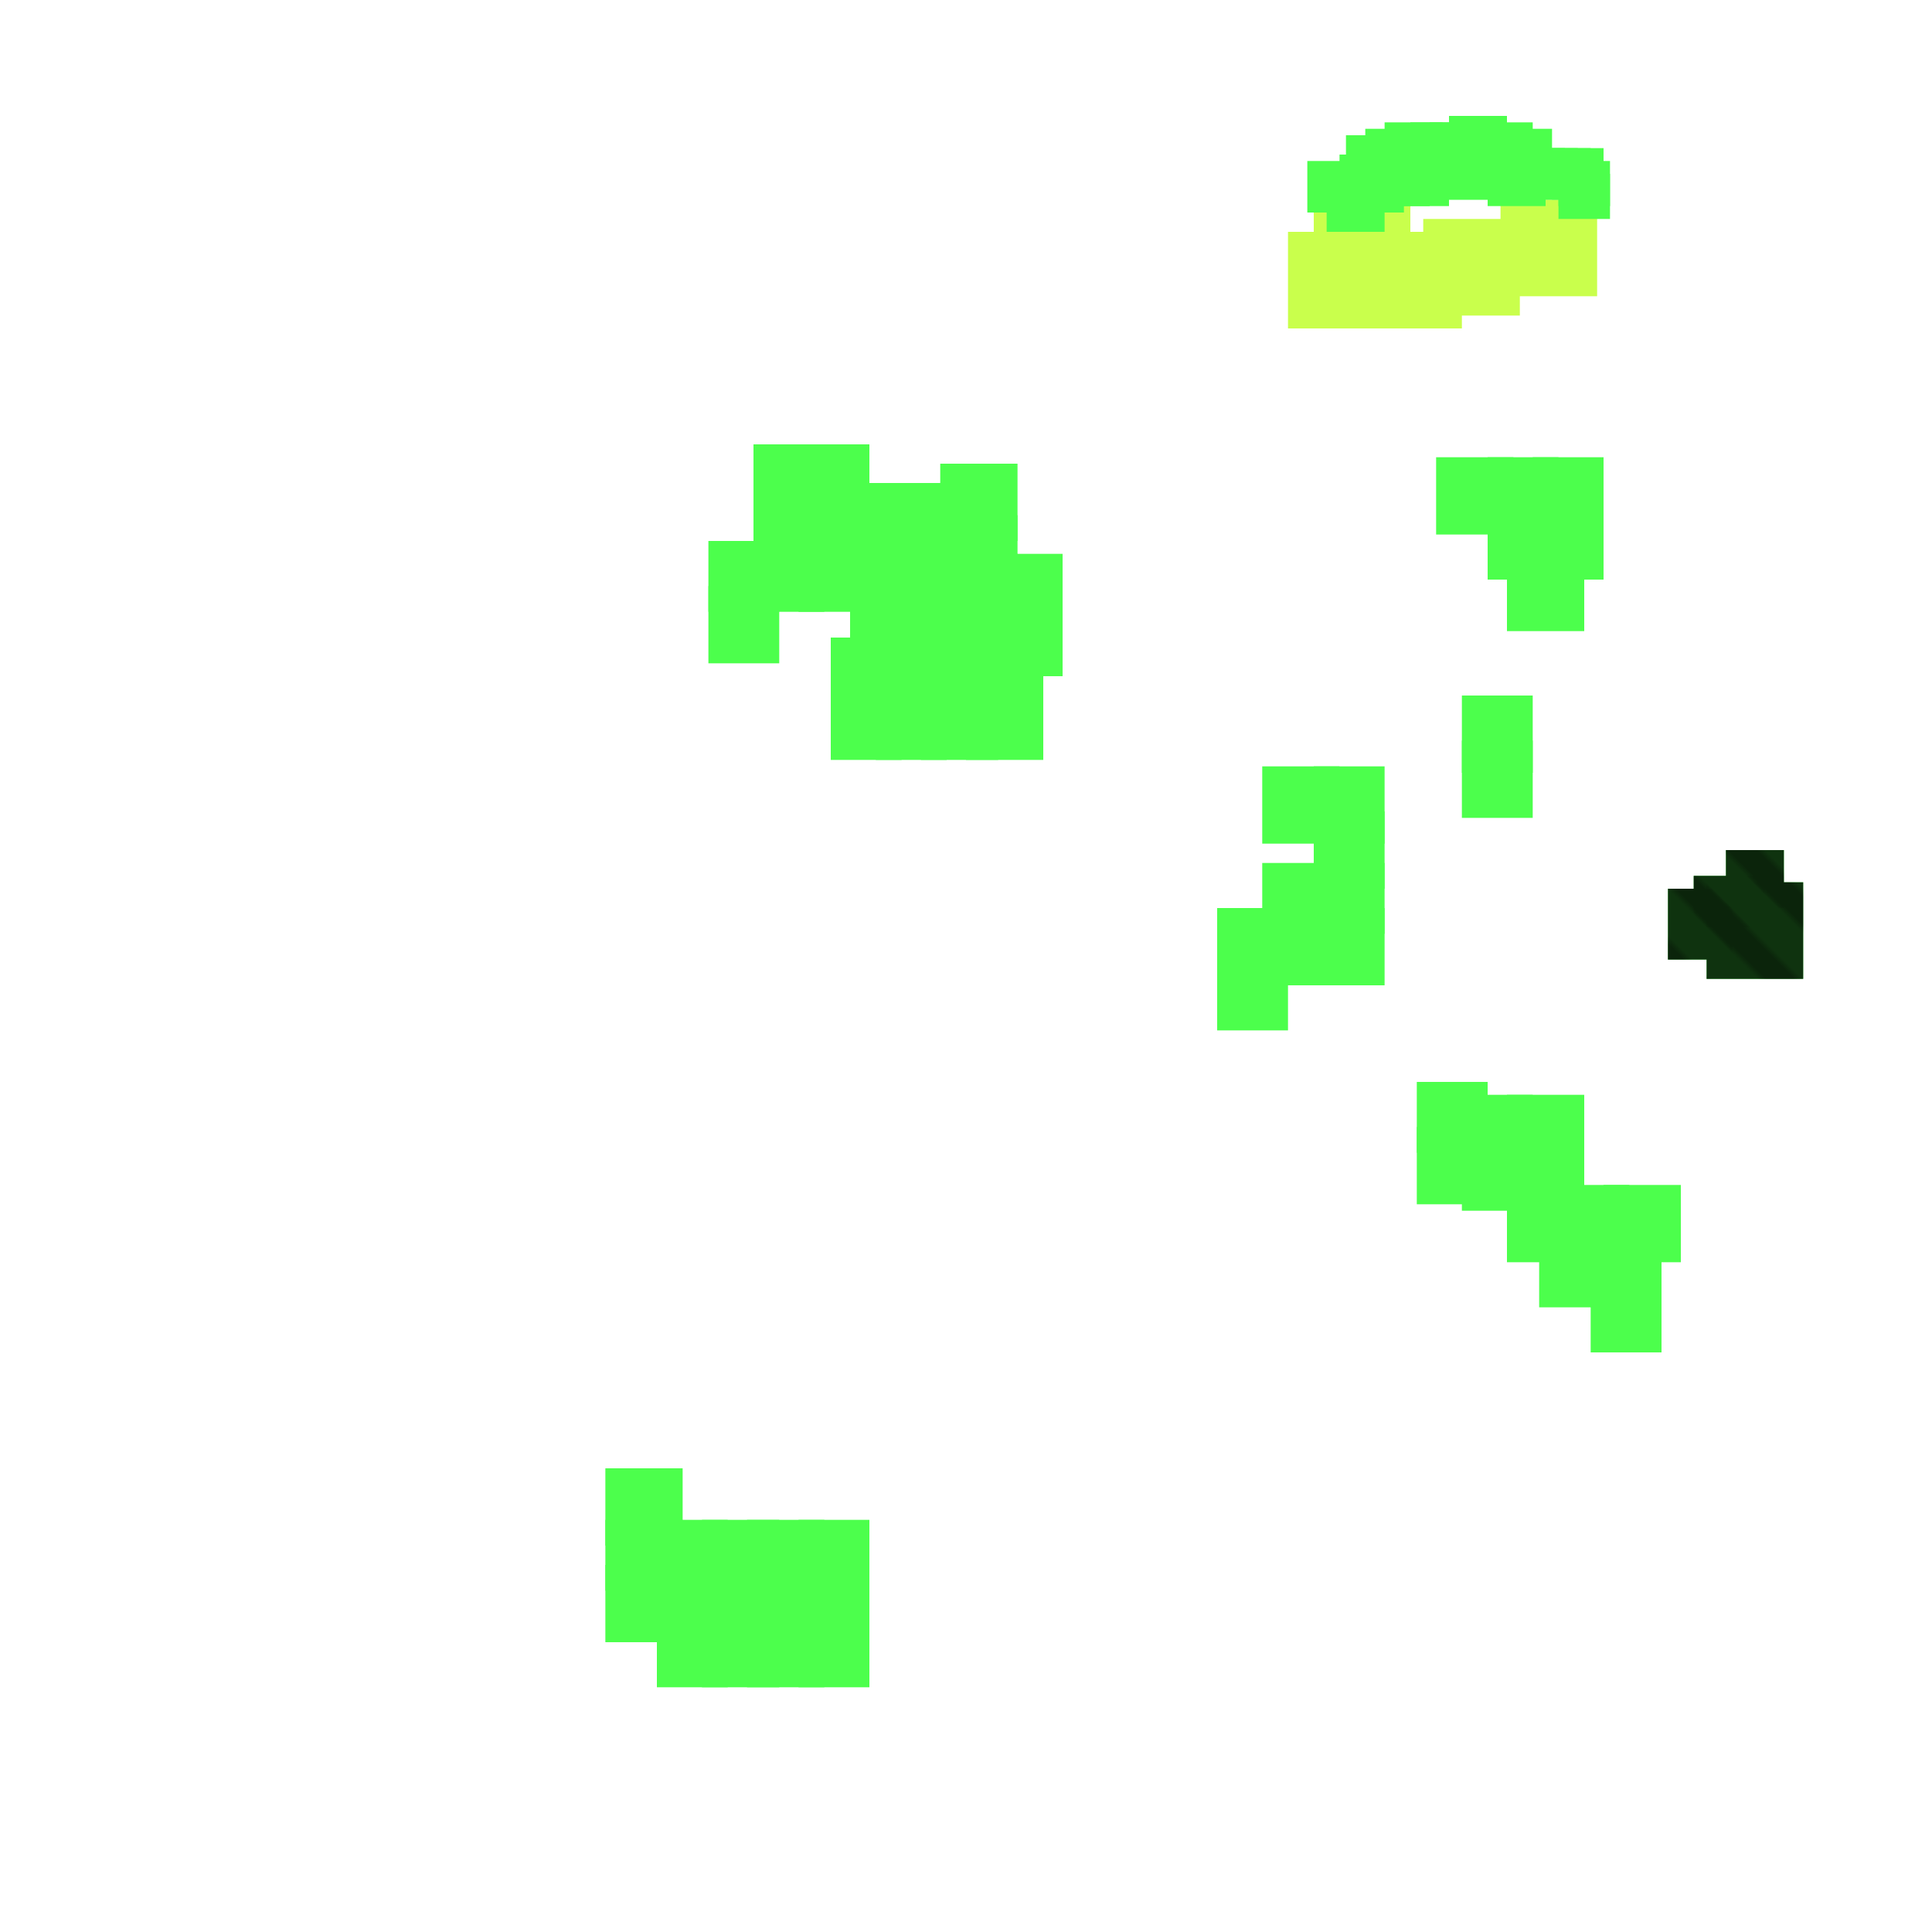 <svg xmlns="http://www.w3.org/2000/svg" width="300" height="300" viewBox="0 0 300 300" class="creatureMap" style="position:absolute;">
<defs>
  <filter id="blur" x="-30%" y="-30%" width="160%" height="160%">
    <feGaussianBlur stdDeviation="3" />
</filter>
<pattern id="pattern-untameable" width="10" height="10" patternTransform="rotate(135)" patternUnits="userSpaceOnUse">
<rect width="4" height="10" fill="black"></rect>
</pattern><filter id="groupStroke"><feFlood result="outsideColor" flood-color="black"/><feMorphology in="SourceAlpha" operator="dilate" radius="2"/><feComposite result="strokeoutline1" in="outsideColor" operator="in"/><feComposite result="strokeoutline2" in="strokeoutline1" in2="SourceAlpha" operator="out"/><feGaussianBlur in="strokeoutline2" result="strokeblur" stdDeviation="1"/></filter><style>.spawningMap-very-common { fill: #0F0;}.spawningMap-common { fill: #B2FF00;}.spawningMap-uncommon { fill: #FF0;}.spawningMap-very-uncommon { fill: #FC0;}.spawningMap-rare { fill: #F60;}.spawningMap-very-rare { fill: #F00; }.spawning-map-point {stroke:black; stroke-width:1;}</style></defs>
<g filter="url(#blur)" opacity="0.7"><g class="spawningMap-common"><rect x="204" y="27" width="15" height="15" /><rect x="212" y="36" width="15" height="15" /><rect x="200" y="36" width="15" height="15" /><rect x="221" y="34" width="15" height="15" /><rect x="233" y="31" width="15" height="15" /></g><g class="spawningMap-very-common"><rect x="263" y="136" width="11" height="8" /><rect x="265" y="137" width="15" height="15" /><rect x="259" y="138" width="10" height="11" /><rect x="268" y="132" width="9" height="9" /><rect x="208" y="29" width="7" height="7" /><rect x="242" y="25" width="8" height="7" /><rect x="241" y="23" width="8" height="8" /><rect x="239" y="23" width="8" height="8" /><rect x="237" y="23" width="8" height="8" /><rect x="235" y="23" width="8" height="7" /><rect x="208" y="24" width="7" height="8" /><rect x="203" y="25" width="8" height="8" /><rect x="206" y="28" width="7" height="8" /><rect x="139" y="86" width="12" height="12" /><rect x="139" y="94" width="12" height="11" /><rect x="146" y="86" width="12" height="12" /><rect x="124" y="69" width="11" height="12" /><rect x="146" y="94" width="12" height="11" /><rect x="231" y="79" width="11" height="11" /><rect x="238" y="79" width="11" height="11" /><rect x="238" y="71" width="11" height="12" /><rect x="227" y="115" width="11" height="12" /><rect x="227" y="108" width="11" height="12" /><rect x="204" y="141" width="11" height="12" /><rect x="189" y="141" width="11" height="12" /><rect x="204" y="134" width="11" height="11" /><rect x="196" y="141" width="12" height="12" /><rect x="196" y="134" width="12" height="11" /><rect x="110" y="91" width="11" height="12" /><rect x="110" y="84" width="11" height="11" /><rect x="129" y="106" width="11" height="12" /><rect x="129" y="99" width="11" height="11" /><rect x="136" y="106" width="11" height="12" /><rect x="136" y="99" width="11" height="11" /><rect x="143" y="106" width="12" height="12" /><rect x="143" y="99" width="12" height="11" /><rect x="150" y="106" width="12" height="12" /><rect x="150" y="99" width="12" height="11" /><rect x="139" y="82" width="11" height="12" /><rect x="139" y="75" width="11" height="11" /><rect x="117" y="77" width="11" height="11" /><rect x="124" y="77" width="12" height="11" /><rect x="220" y="175" width="11" height="12" /><rect x="220" y="168" width="11" height="11" /><rect x="227" y="170" width="11" height="11" /><rect x="227" y="177" width="11" height="11" /><rect x="234" y="177" width="12" height="11" /><rect x="234" y="184" width="12" height="12" /><rect x="242" y="184" width="11" height="12" /><rect x="247" y="192" width="11" height="11" /><rect x="247" y="199" width="11" height="11" /><rect x="116" y="236" width="12" height="11" /><rect x="124" y="236" width="11" height="11" /><rect x="209" y="21" width="9" height="9" /><rect x="210" y="24" width="8" height="9" /><rect x="212" y="20" width="9" height="9" /><rect x="213" y="23" width="9" height="9" /><rect x="215" y="19" width="9" height="9" /><rect x="216" y="23" width="9" height="9" /><rect x="219" y="19" width="9" height="9" /><rect x="219" y="22" width="9" height="9" /><rect x="222" y="19" width="9" height="9" /><rect x="223" y="22" width="9" height="9" /><rect x="225" y="18" width="9" height="9" /><rect x="226" y="21" width="9" height="9" /><rect x="116" y="243" width="12" height="12" /><rect x="124" y="243" width="11" height="12" /><rect x="109" y="243" width="12" height="12" /><rect x="102" y="236" width="11" height="11" /><rect x="102" y="243" width="11" height="12" /><rect x="102" y="250" width="11" height="12" /><rect x="132" y="91" width="11" height="11" /><rect x="242" y="27" width="8" height="7" /><rect x="229" y="19" width="9" height="9" /><rect x="228" y="22" width="9" height="9" /><rect x="232" y="20" width="9" height="9" /><rect x="231" y="23" width="9" height="9" /><rect x="154" y="86" width="11" height="12" /><rect x="154" y="94" width="11" height="11" /><rect x="189" y="148" width="11" height="12" /><rect x="204" y="126" width="11" height="12" /><rect x="204" y="119" width="11" height="12" /><rect x="196" y="119" width="12" height="12" /><rect x="117" y="84" width="11" height="11" /><rect x="234" y="86" width="12" height="12" /><rect x="124" y="84" width="12" height="11" /><rect x="132" y="82" width="11" height="12" /><rect x="132" y="75" width="11" height="11" /><rect x="146" y="80" width="12" height="11" /><rect x="146" y="72" width="12" height="12" /><rect x="117" y="69" width="11" height="12" /><rect x="231" y="71" width="11" height="12" /><rect x="109" y="236" width="12" height="11" /><rect x="116" y="250" width="12" height="12" /><rect x="124" y="250" width="11" height="12" /><rect x="109" y="250" width="12" height="12" /><rect x="94" y="228" width="12" height="12" /><rect x="94" y="236" width="12" height="11" /><rect x="94" y="243" width="12" height="12" /><rect x="223" y="71" width="12" height="12" /><rect x="249" y="184" width="12" height="12" /><rect x="234" y="170" width="12" height="11" /><rect x="239" y="192" width="12" height="11" /></g></g>

<g fill="url(#pattern-untameable)" opacity="0.3"><rect x="263" y="136" width="11" height="8"/><rect x="265" y="137" width="15" height="15"/><rect x="259" y="138" width="10" height="11"/><rect x="268" y="132" width="9" height="9"/></g>
<g filter="url(#groupStroke)" opacity="0.8"><rect x="263" y="136" width="11" height="8"/><rect x="265" y="137" width="15" height="15"/><rect x="259" y="138" width="10" height="11"/><rect x="268" y="132" width="9" height="9"/></g></svg>